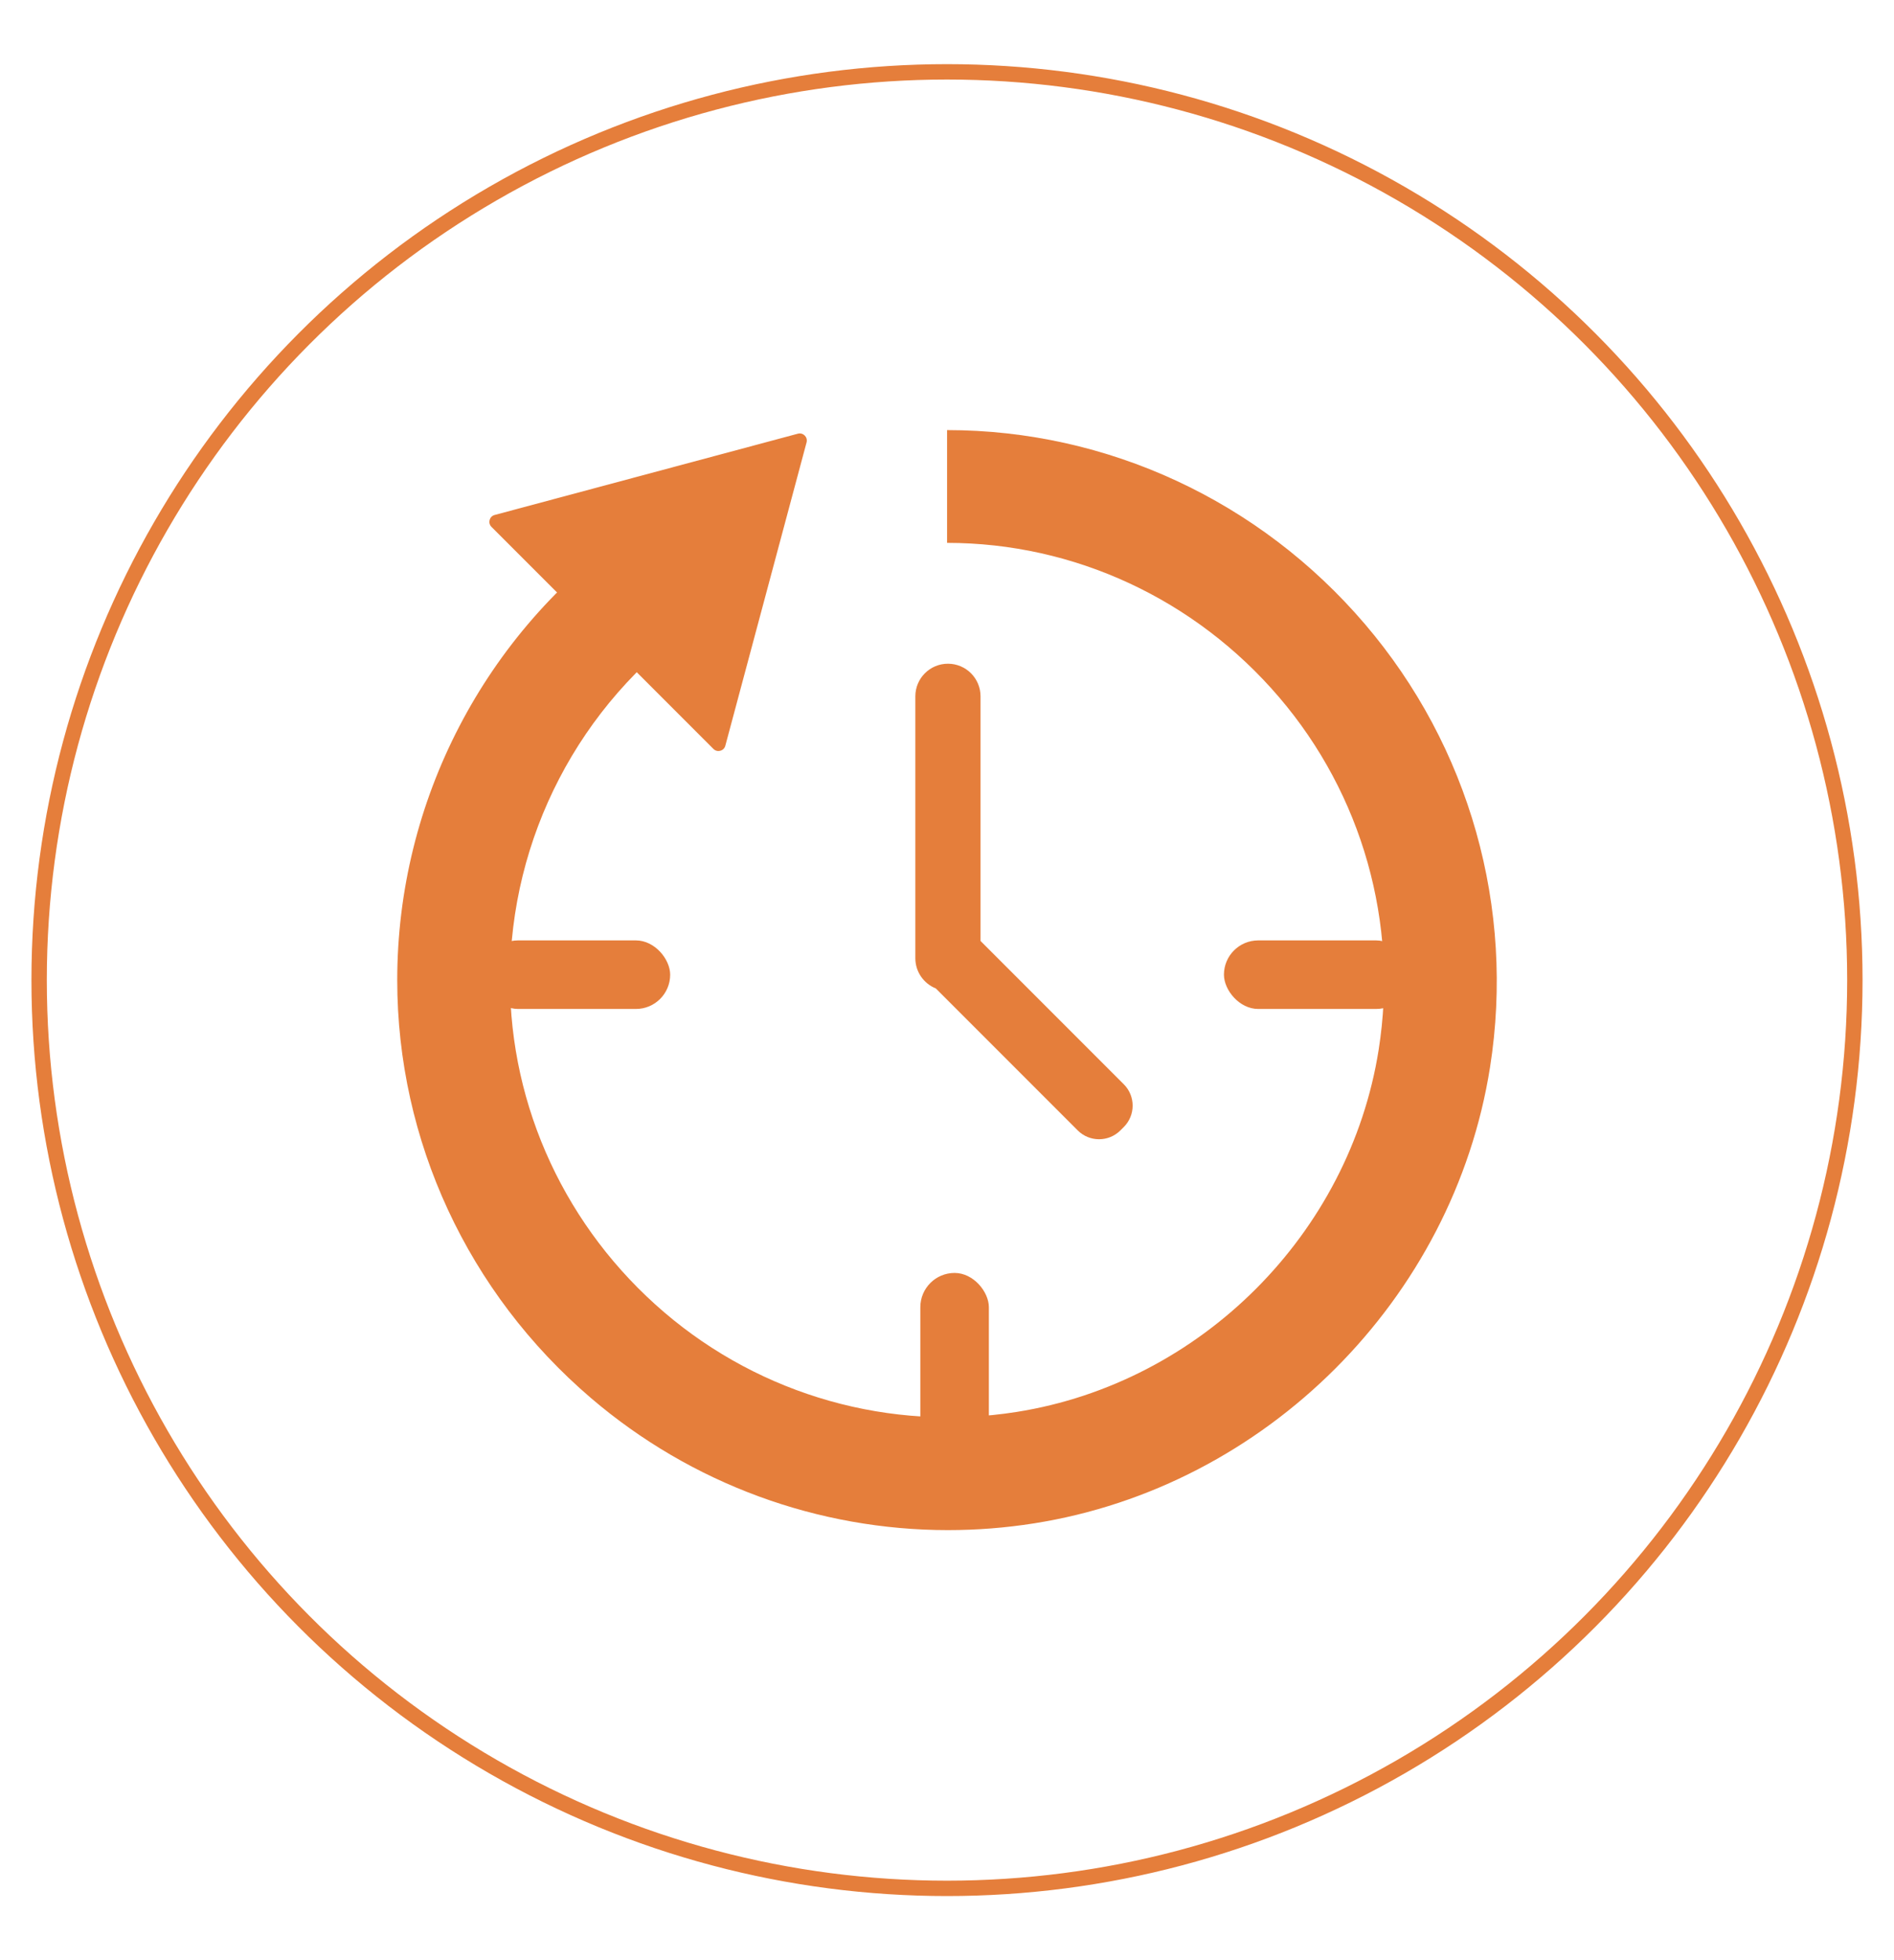 <svg xmlns="http://www.w3.org/2000/svg" id="_ÎÓÈ_1" viewBox="0 0 2094.53 2166.82"><defs><style> .cls-1 { fill: #e57e3b; } .cls-2 { fill: none; stroke: #e57e3b; stroke-miterlimit: 10; stroke-width: 17px; } </style></defs><circle class="cls-2" cx="1047.26" cy="1083.41" r="1003.99"></circle><g><path class="cls-1" d="M1048.53,1691.39c-143.81,0-283.85-51.01-394.89-145.89-136.22-116.4-214.35-284.8-214.35-462.01,0-197.93,96.72-383.98,258.71-497.69l71.63,102.06c-128.77,90.37-205.65,238.28-205.65,395.63,0,140.68,62.21,274.53,170.66,367.22,107.69,92.02,249.7,132.14,389.59,110.05,203.61-32.13,368.27-196.78,400.41-400.39,22.07-139.9-18.05-281.92-110.07-389.6-92.68-108.46-226.53-170.68-367.22-170.68v-124.66c177.2,0,345.6,78.12,462,214.34,115.76,135.44,166.21,314.05,138.44,490.02-40.45,256.35-247.75,463.65-504.11,504.11-31.71,5.02-63.52,7.48-95.13,7.48Z"></path><path class="cls-1" d="M882.35,479.41l-335.34,89.85c-5.84,1.56-7.79,8.86-3.52,13.14l245.49,245.49c4.27,4.27,11.57,2.32,13.14-3.52l89.85-335.34c1.56-5.84-3.78-11.18-9.62-9.62Z"></path><path class="cls-1" d="M1084.35,1040.13v-270.41c0-19.91-16.14-36.05-36.05-36.05s-36.05,16.14-36.05,36.05v289.49c0,15.15,9.37,28.07,22.62,33.4l156.92,156.92c13.05,13.05,34.2,13.05,47.25,0l3.73-3.73c13.05-13.05,13.05-34.2,0-47.25l-158.42-158.42Z"></path><rect class="cls-1" x="534.97" y="1039.52" width="206.16" height="75.79" rx="37.9" ry="37.9"></rect><rect class="cls-1" x="1353.53" y="1039.52" width="206.16" height="75.79" rx="37.9" ry="37.9"></rect><rect class="cls-1" x="1017.77" y="1407.11" width="75.79" height="206.16" rx="37.9" ry="37.9"></rect></g></svg>